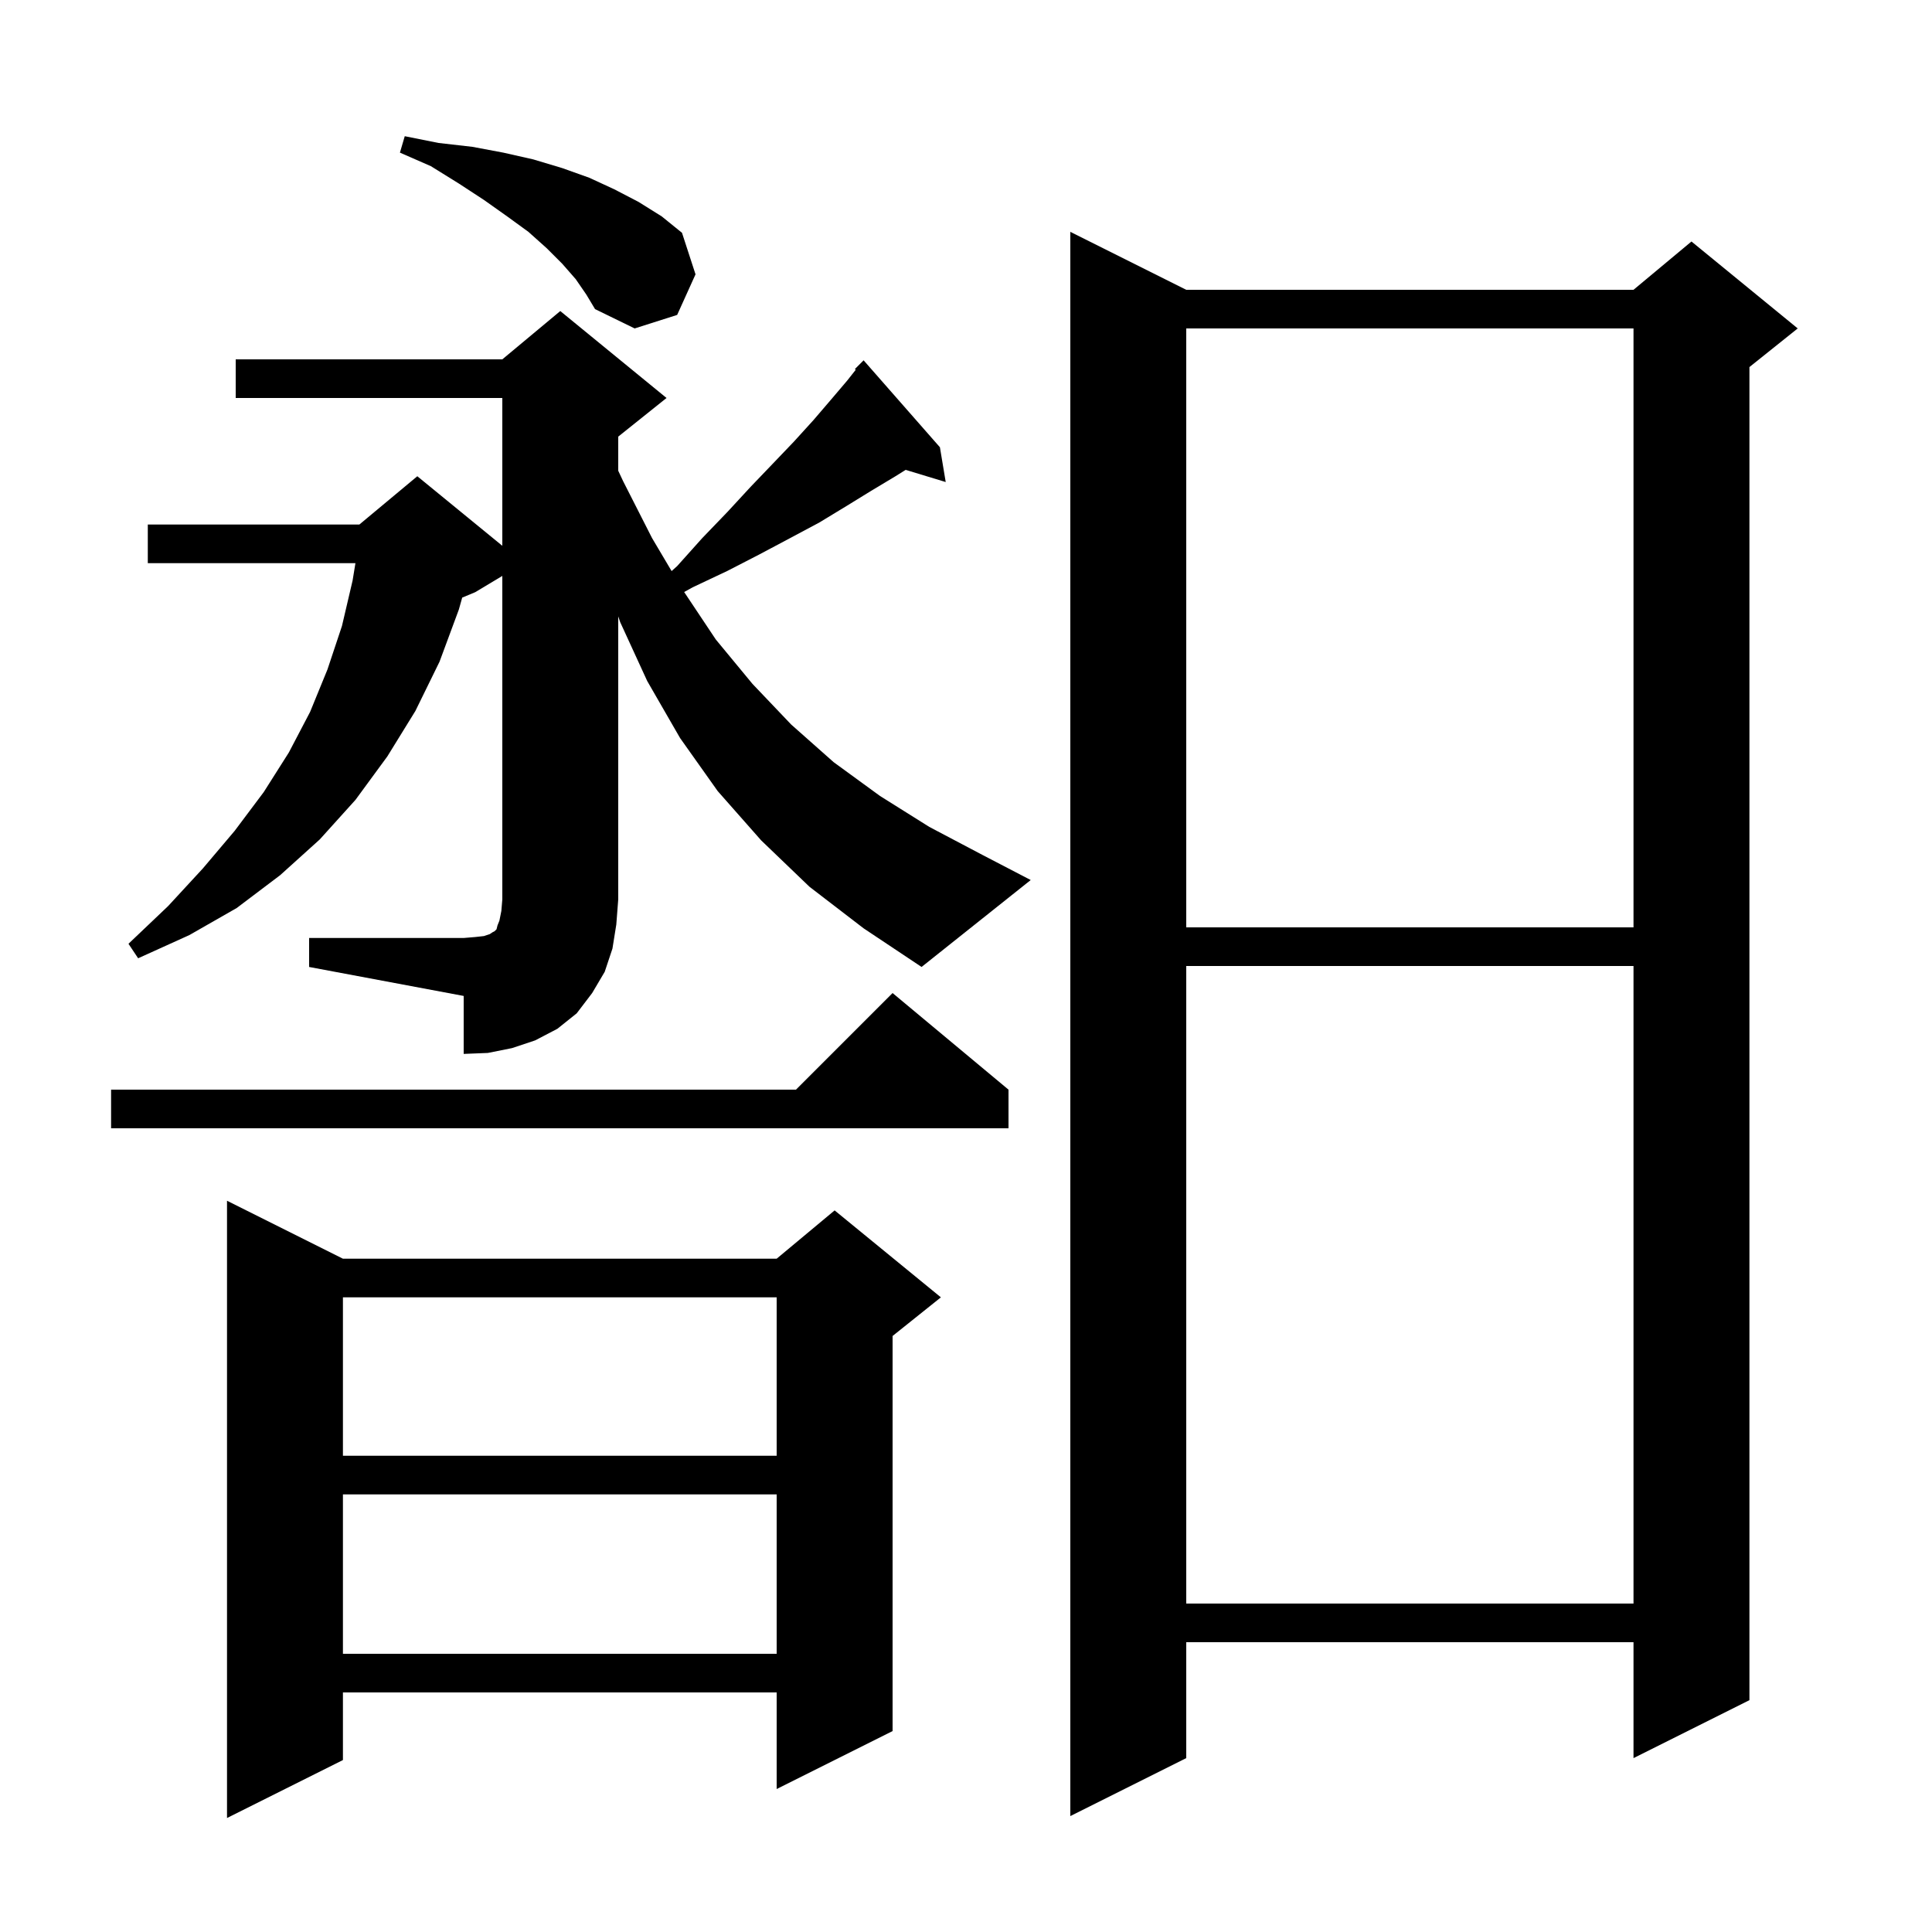 <svg xmlns="http://www.w3.org/2000/svg" xmlns:xlink="http://www.w3.org/1999/xlink" version="1.1" baseProfile="full" viewBox="0 0 200 200" width="200" height="200"><g fill="currentColor"><path d="M 35.5 130.3 L 80.4 130.3 L 86.4 125.3 L 97.4 134.3 L 92.4 138.3 L 92.4 179.2 L 80.4 185.2 L 80.4 175.2 L 35.5 175.2 L 35.5 182.2 L 23.5 188.2 L 23.5 124.3 Z M 122.8 30.0 L 169.1 30.0 L 175.1 25.0 L 186.1 34.0 L 181.1 38.0 L 181.1 176.0 L 169.1 182.0 L 169.1 170.0 L 122.8 170.0 L 122.8 182.0 L 110.8 188.0 L 110.8 24.0 Z M 35.5 154.7 L 35.5 171.2 L 80.4 171.2 L 80.4 154.7 Z M 122.8 100.0 L 122.8 166.0 L 169.1 166.0 L 169.1 100.0 Z M 35.5 134.3 L 35.5 150.7 L 80.4 150.7 L 80.4 134.3 Z M 104.4 112.8 L 104.4 116.8 L 11.5 116.8 L 11.5 112.8 L 82.4 112.8 L 92.4 102.8 Z M 32.0 97.1 L 48.0 97.1 L 49.2 97.0 L 50.1 96.9 L 50.7 96.7 L 51.0 96.5 L 51.2 96.4 L 51.4 96.2 L 51.5 95.8 L 51.7 95.3 L 51.9 94.3 L 52.0 93.1 L 52.0 59.62 L 49.2 61.3 L 47.847 61.864 L 47.5 63.1 L 45.5 68.5 L 43.0 73.6 L 40.1 78.3 L 36.8 82.8 L 33.1 86.9 L 29.0 90.6 L 24.5 94.0 L 19.6 96.8 L 14.3 99.2 L 13.3 97.7 L 17.4 93.8 L 21.0 89.9 L 24.3 86.0 L 27.3 82.0 L 29.9 77.9 L 32.1 73.7 L 33.9 69.3 L 35.4 64.8 L 36.5 60.1 L 36.794 58.3 L 15.3 58.3 L 15.3 54.3 L 37.2 54.3 L 43.2 49.3 L 52.0 56.5 L 52.0 41.2 L 24.4 41.2 L 24.4 37.2 L 52.0 37.2 L 58.0 32.2 L 69.0 41.2 L 64.0 45.2 L 64.0 48.731 L 64.5 49.8 L 67.5 55.7 L 69.525 59.117 L 70.1 58.6 L 72.7 55.7 L 75.3 53.0 L 77.7 50.4 L 80.0 48.0 L 82.2 45.7 L 84.2 43.5 L 86.0 41.4 L 87.7 39.4 L 88.585 38.279 L 88.5 38.2 L 89.4 37.3 L 97.3 46.3 L 97.9 49.9 L 93.754 48.641 L 92.7 49.3 L 90.2 50.8 L 87.6 52.4 L 84.8 54.1 L 81.8 55.7 L 78.6 57.4 L 75.3 59.1 L 71.7 60.8 L 70.824 61.286 L 74.1 66.2 L 77.9 70.8 L 81.9 75.0 L 86.3 78.9 L 91.1 82.4 L 96.2 85.6 L 101.7 88.5 L 106.7 91.1 L 95.4 100.1 L 89.4 96.1 L 83.8 91.8 L 78.8 87.0 L 74.3 81.9 L 70.4 76.4 L 67.0 70.5 L 64.2 64.4 L 64.0 63.809 L 64.0 93.1 L 63.8 95.7 L 63.4 98.2 L 62.6 100.6 L 61.3 102.8 L 59.7 104.9 L 57.7 106.5 L 55.4 107.7 L 53.0 108.5 L 50.5 109.0 L 48.0 109.1 L 48.0 103.1 L 32.0 100.1 Z M 122.8 34.0 L 122.8 96.0 L 169.1 96.0 L 169.1 34.0 Z M 59.6 28.9 L 58.2 27.3 L 56.6 25.7 L 54.7 24.0 L 52.5 22.4 L 50.1 20.7 L 47.5 19.0 L 44.6 17.2 L 41.4 15.8 L 41.9 14.1 L 45.4 14.8 L 48.9 15.2 L 52.1 15.8 L 55.2 16.5 L 58.2 17.4 L 61.0 18.4 L 63.6 19.6 L 66.1 20.9 L 68.5 22.4 L 70.6 24.1 L 72.0 28.4 L 70.1 32.6 L 65.7 34.0 L 61.6 32.0 L 60.7 30.5 Z "/></g></svg>